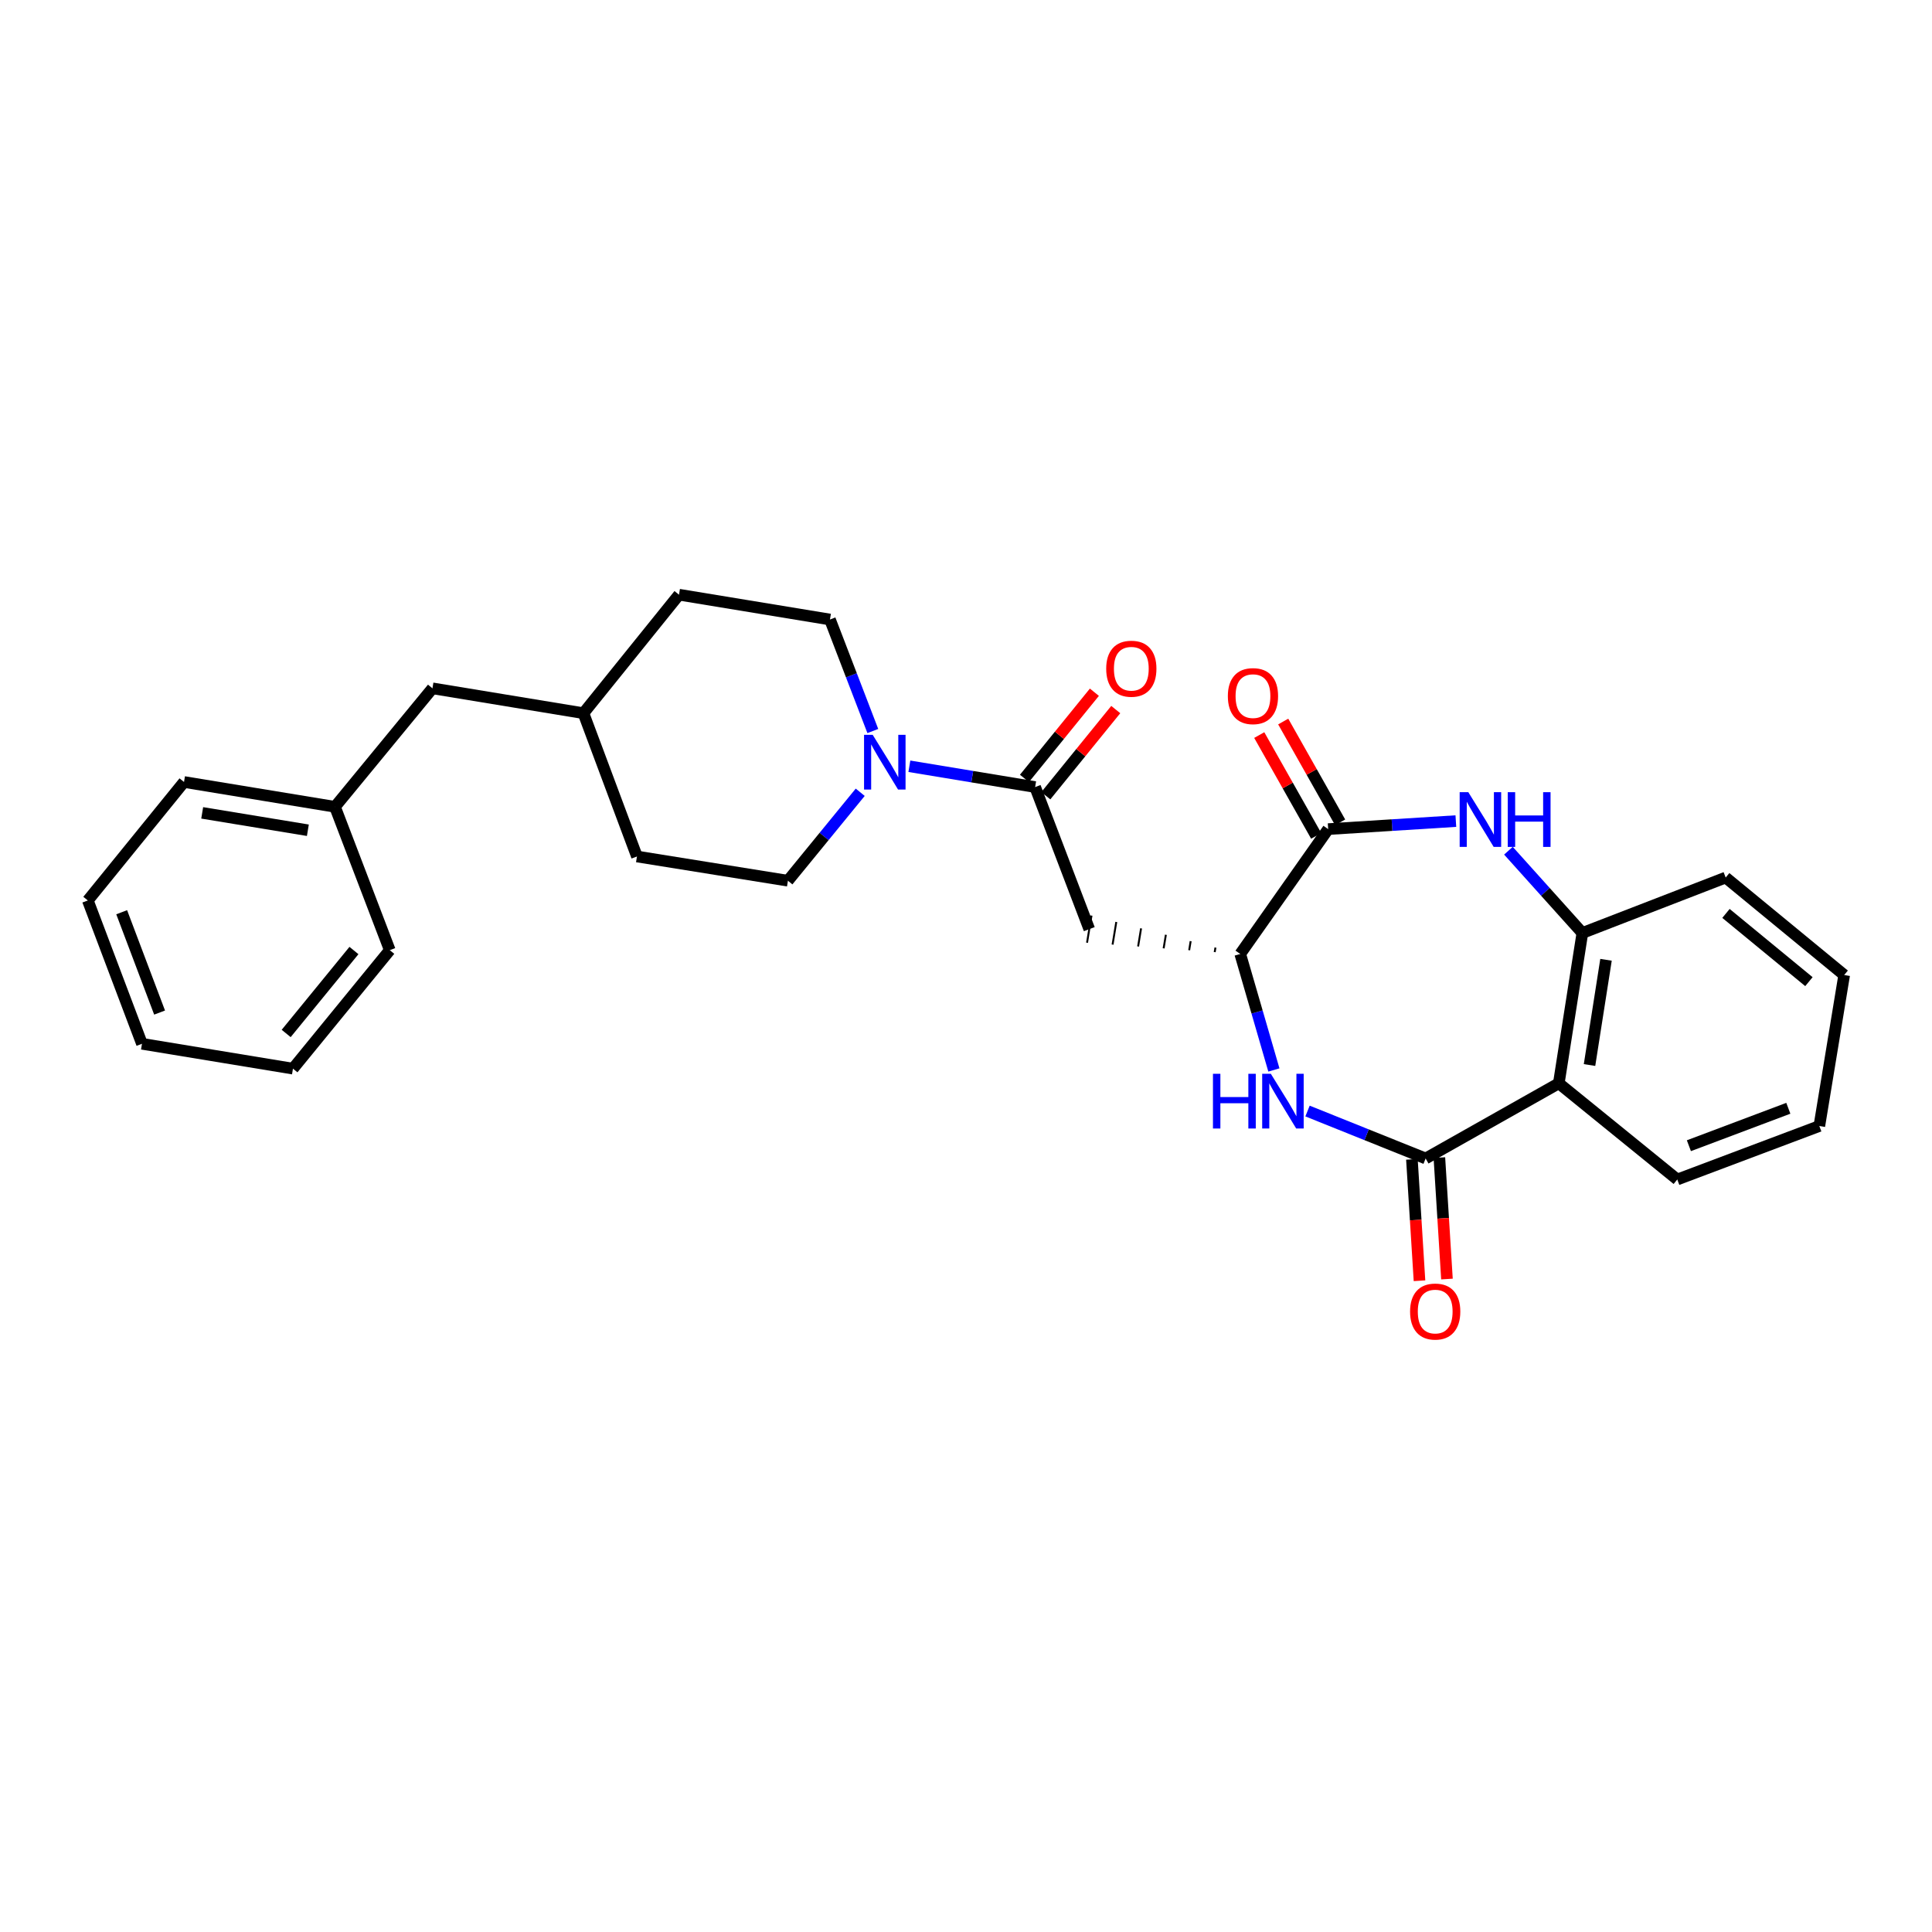 <?xml version='1.0' encoding='iso-8859-1'?>
<svg version='1.1' baseProfile='full'
              xmlns='http://www.w3.org/2000/svg'
                      xmlns:rdkit='http://www.rdkit.org/xml'
                      xmlns:xlink='http://www.w3.org/1999/xlink'
                  xml:space='preserve'
width='1000px' height='1000px' viewBox='0 0 1000 1000'>
<!-- END OF HEADER -->
<rect style='opacity:1.0;fill:#FFFFFF;stroke:none' width='1000' height='1000' x='0' y='0'> </rect>
<path class='bond-0' d='M 737.908,599.623 L 707.341,587.346' style='fill:none;fill-rule:evenodd;stroke:#000000;stroke-width:6px;stroke-linecap:butt;stroke-linejoin:miter;stroke-opacity:1' />
<path class='bond-0' d='M 707.341,587.346 L 676.775,575.069' style='fill:none;fill-rule:evenodd;stroke:#0000FF;stroke-width:6px;stroke-linecap:butt;stroke-linejoin:miter;stroke-opacity:1' />
<path class='bond-3' d='M 737.908,599.623 L 806.834,560.721' style='fill:none;fill-rule:evenodd;stroke:#000000;stroke-width:6px;stroke-linecap:butt;stroke-linejoin:miter;stroke-opacity:1' />
<path class='bond-9' d='M 730.8,600.067 L 732.764,631.491' style='fill:none;fill-rule:evenodd;stroke:#000000;stroke-width:6px;stroke-linecap:butt;stroke-linejoin:miter;stroke-opacity:1' />
<path class='bond-9' d='M 732.764,631.491 L 734.727,662.915' style='fill:none;fill-rule:evenodd;stroke:#FF0000;stroke-width:6px;stroke-linecap:butt;stroke-linejoin:miter;stroke-opacity:1' />
<path class='bond-9' d='M 745.017,599.179 L 746.98,630.603' style='fill:none;fill-rule:evenodd;stroke:#000000;stroke-width:6px;stroke-linecap:butt;stroke-linejoin:miter;stroke-opacity:1' />
<path class='bond-9' d='M 746.98,630.603 L 748.944,662.026' style='fill:none;fill-rule:evenodd;stroke:#FF0000;stroke-width:6px;stroke-linecap:butt;stroke-linejoin:miter;stroke-opacity:1' />
<path class='bond-5' d='M 659.361,553.813 L 650.652,523.793' style='fill:none;fill-rule:evenodd;stroke:#0000FF;stroke-width:6px;stroke-linecap:butt;stroke-linejoin:miter;stroke-opacity:1' />
<path class='bond-5' d='M 650.652,523.793 L 641.943,493.774' style='fill:none;fill-rule:evenodd;stroke:#000000;stroke-width:6px;stroke-linecap:butt;stroke-linejoin:miter;stroke-opacity:1' />
<path class='bond-1' d='M 780.762,440.332 L 799.895,461.621' style='fill:none;fill-rule:evenodd;stroke:#0000FF;stroke-width:6px;stroke-linecap:butt;stroke-linejoin:miter;stroke-opacity:1' />
<path class='bond-1' d='M 799.895,461.621 L 819.029,482.909' style='fill:none;fill-rule:evenodd;stroke:#000000;stroke-width:6px;stroke-linecap:butt;stroke-linejoin:miter;stroke-opacity:1' />
<path class='bond-28' d='M 753.548,424.997 L 720.5,427.071' style='fill:none;fill-rule:evenodd;stroke:#0000FF;stroke-width:6px;stroke-linecap:butt;stroke-linejoin:miter;stroke-opacity:1' />
<path class='bond-28' d='M 720.5,427.071 L 687.453,429.145' style='fill:none;fill-rule:evenodd;stroke:#000000;stroke-width:6px;stroke-linecap:butt;stroke-linejoin:miter;stroke-opacity:1' />
<path class='bond-2' d='M 687.453,429.145 L 641.943,493.774' style='fill:none;fill-rule:evenodd;stroke:#000000;stroke-width:6px;stroke-linecap:butt;stroke-linejoin:miter;stroke-opacity:1' />
<path class='bond-10' d='M 693.654,425.643 L 678.921,399.553' style='fill:none;fill-rule:evenodd;stroke:#000000;stroke-width:6px;stroke-linecap:butt;stroke-linejoin:miter;stroke-opacity:1' />
<path class='bond-10' d='M 678.921,399.553 L 664.188,373.464' style='fill:none;fill-rule:evenodd;stroke:#FF0000;stroke-width:6px;stroke-linecap:butt;stroke-linejoin:miter;stroke-opacity:1' />
<path class='bond-10' d='M 681.251,432.647 L 666.518,406.557' style='fill:none;fill-rule:evenodd;stroke:#000000;stroke-width:6px;stroke-linecap:butt;stroke-linejoin:miter;stroke-opacity:1' />
<path class='bond-10' d='M 666.518,406.557 L 651.785,380.468' style='fill:none;fill-rule:evenodd;stroke:#FF0000;stroke-width:6px;stroke-linecap:butt;stroke-linejoin:miter;stroke-opacity:1' />
<path class='bond-8' d='M 806.834,560.721 L 819.029,482.909' style='fill:none;fill-rule:evenodd;stroke:#000000;stroke-width:6px;stroke-linecap:butt;stroke-linejoin:miter;stroke-opacity:1' />
<path class='bond-8' d='M 822.736,551.254 L 831.272,496.786' style='fill:none;fill-rule:evenodd;stroke:#000000;stroke-width:6px;stroke-linecap:butt;stroke-linejoin:miter;stroke-opacity:1' />
<path class='bond-17' d='M 806.834,560.721 L 868.155,610.504' style='fill:none;fill-rule:evenodd;stroke:#000000;stroke-width:6px;stroke-linecap:butt;stroke-linejoin:miter;stroke-opacity:1' />
<path class='bond-4' d='M 535.784,407.383 L 563.806,480.922' style='fill:none;fill-rule:evenodd;stroke:#000000;stroke-width:6px;stroke-linecap:butt;stroke-linejoin:miter;stroke-opacity:1' />
<path class='bond-7' d='M 535.784,407.383 L 503.234,402.001' style='fill:none;fill-rule:evenodd;stroke:#000000;stroke-width:6px;stroke-linecap:butt;stroke-linejoin:miter;stroke-opacity:1' />
<path class='bond-7' d='M 503.234,402.001 L 470.684,396.618' style='fill:none;fill-rule:evenodd;stroke:#0000FF;stroke-width:6px;stroke-linecap:butt;stroke-linejoin:miter;stroke-opacity:1' />
<path class='bond-11' d='M 541.314,411.871 L 559.414,389.57' style='fill:none;fill-rule:evenodd;stroke:#000000;stroke-width:6px;stroke-linecap:butt;stroke-linejoin:miter;stroke-opacity:1' />
<path class='bond-11' d='M 559.414,389.57 L 577.515,367.27' style='fill:none;fill-rule:evenodd;stroke:#FF0000;stroke-width:6px;stroke-linecap:butt;stroke-linejoin:miter;stroke-opacity:1' />
<path class='bond-11' d='M 530.255,402.895 L 548.355,380.594' style='fill:none;fill-rule:evenodd;stroke:#000000;stroke-width:6px;stroke-linecap:butt;stroke-linejoin:miter;stroke-opacity:1' />
<path class='bond-11' d='M 548.355,380.594 L 566.455,358.293' style='fill:none;fill-rule:evenodd;stroke:#FF0000;stroke-width:6px;stroke-linecap:butt;stroke-linejoin:miter;stroke-opacity:1' />
<path class='bond-6' d='M 629.112,490.46 L 628.727,492.803' style='fill:none;fill-rule:evenodd;stroke:#000000;stroke-width:1.0px;stroke-linecap:butt;stroke-linejoin:miter;stroke-opacity:1' />
<path class='bond-6' d='M 616.282,487.147 L 615.512,491.832' style='fill:none;fill-rule:evenodd;stroke:#000000;stroke-width:1.0px;stroke-linecap:butt;stroke-linejoin:miter;stroke-opacity:1' />
<path class='bond-6' d='M 603.452,483.834 L 602.296,490.862' style='fill:none;fill-rule:evenodd;stroke:#000000;stroke-width:1.0px;stroke-linecap:butt;stroke-linejoin:miter;stroke-opacity:1' />
<path class='bond-6' d='M 590.622,480.521 L 589.081,489.891' style='fill:none;fill-rule:evenodd;stroke:#000000;stroke-width:1.0px;stroke-linecap:butt;stroke-linejoin:miter;stroke-opacity:1' />
<path class='bond-6' d='M 577.792,477.208 L 575.865,488.921' style='fill:none;fill-rule:evenodd;stroke:#000000;stroke-width:1.0px;stroke-linecap:butt;stroke-linejoin:miter;stroke-opacity:1' />
<path class='bond-6' d='M 564.962,473.895 L 562.65,487.95' style='fill:none;fill-rule:evenodd;stroke:#000000;stroke-width:1.0px;stroke-linecap:butt;stroke-linejoin:miter;stroke-opacity:1' />
<path class='bond-12' d='M 451.77,378.378 L 440.678,349.519' style='fill:none;fill-rule:evenodd;stroke:#0000FF;stroke-width:6px;stroke-linecap:butt;stroke-linejoin:miter;stroke-opacity:1' />
<path class='bond-12' d='M 440.678,349.519 L 429.587,320.66' style='fill:none;fill-rule:evenodd;stroke:#000000;stroke-width:6px;stroke-linecap:butt;stroke-linejoin:miter;stroke-opacity:1' />
<path class='bond-13' d='M 445.251,410.077 L 426.538,432.969' style='fill:none;fill-rule:evenodd;stroke:#0000FF;stroke-width:6px;stroke-linecap:butt;stroke-linejoin:miter;stroke-opacity:1' />
<path class='bond-13' d='M 426.538,432.969 L 407.825,455.861' style='fill:none;fill-rule:evenodd;stroke:#000000;stroke-width:6px;stroke-linecap:butt;stroke-linejoin:miter;stroke-opacity:1' />
<path class='bond-20' d='M 819.029,482.909 L 893.209,454.215' style='fill:none;fill-rule:evenodd;stroke:#000000;stroke-width:6px;stroke-linecap:butt;stroke-linejoin:miter;stroke-opacity:1' />
<path class='bond-15' d='M 429.587,320.66 L 351.45,307.809' style='fill:none;fill-rule:evenodd;stroke:#000000;stroke-width:6px;stroke-linecap:butt;stroke-linejoin:miter;stroke-opacity:1' />
<path class='bond-16' d='M 407.825,455.861 L 329.688,443.318' style='fill:none;fill-rule:evenodd;stroke:#000000;stroke-width:6px;stroke-linecap:butt;stroke-linejoin:miter;stroke-opacity:1' />
<path class='bond-14' d='M 223.838,356.278 L 301.991,369.146' style='fill:none;fill-rule:evenodd;stroke:#000000;stroke-width:6px;stroke-linecap:butt;stroke-linejoin:miter;stroke-opacity:1' />
<path class='bond-19' d='M 223.838,356.278 L 173.383,417.607' style='fill:none;fill-rule:evenodd;stroke:#000000;stroke-width:6px;stroke-linecap:butt;stroke-linejoin:miter;stroke-opacity:1' />
<path class='bond-30' d='M 351.45,307.809 L 301.991,369.146' style='fill:none;fill-rule:evenodd;stroke:#000000;stroke-width:6px;stroke-linecap:butt;stroke-linejoin:miter;stroke-opacity:1' />
<path class='bond-18' d='M 329.688,443.318 L 301.991,369.146' style='fill:none;fill-rule:evenodd;stroke:#000000;stroke-width:6px;stroke-linecap:butt;stroke-linejoin:miter;stroke-opacity:1' />
<path class='bond-23' d='M 868.155,610.504 L 941.686,582.823' style='fill:none;fill-rule:evenodd;stroke:#000000;stroke-width:6px;stroke-linecap:butt;stroke-linejoin:miter;stroke-opacity:1' />
<path class='bond-23' d='M 874.166,593.021 L 925.638,573.644' style='fill:none;fill-rule:evenodd;stroke:#000000;stroke-width:6px;stroke-linecap:butt;stroke-linejoin:miter;stroke-opacity:1' />
<path class='bond-21' d='M 173.383,417.607 L 95.246,404.756' style='fill:none;fill-rule:evenodd;stroke:#000000;stroke-width:6px;stroke-linecap:butt;stroke-linejoin:miter;stroke-opacity:1' />
<path class='bond-21' d='M 159.35,429.735 L 104.654,420.739' style='fill:none;fill-rule:evenodd;stroke:#000000;stroke-width:6px;stroke-linecap:butt;stroke-linejoin:miter;stroke-opacity:1' />
<path class='bond-22' d='M 173.383,417.607 L 201.752,491.803' style='fill:none;fill-rule:evenodd;stroke:#000000;stroke-width:6px;stroke-linecap:butt;stroke-linejoin:miter;stroke-opacity:1' />
<path class='bond-29' d='M 893.209,454.215 L 954.545,504.67' style='fill:none;fill-rule:evenodd;stroke:#000000;stroke-width:6px;stroke-linecap:butt;stroke-linejoin:miter;stroke-opacity:1' />
<path class='bond-29' d='M 893.36,472.783 L 936.296,508.102' style='fill:none;fill-rule:evenodd;stroke:#000000;stroke-width:6px;stroke-linecap:butt;stroke-linejoin:miter;stroke-opacity:1' />
<path class='bond-26' d='M 95.246,404.756 L 45.455,466.077' style='fill:none;fill-rule:evenodd;stroke:#000000;stroke-width:6px;stroke-linecap:butt;stroke-linejoin:miter;stroke-opacity:1' />
<path class='bond-25' d='M 201.752,491.803 L 151.636,553.132' style='fill:none;fill-rule:evenodd;stroke:#000000;stroke-width:6px;stroke-linecap:butt;stroke-linejoin:miter;stroke-opacity:1' />
<path class='bond-25' d='M 183.205,491.989 L 148.124,534.92' style='fill:none;fill-rule:evenodd;stroke:#000000;stroke-width:6px;stroke-linecap:butt;stroke-linejoin:miter;stroke-opacity:1' />
<path class='bond-24' d='M 941.686,582.823 L 954.545,504.67' style='fill:none;fill-rule:evenodd;stroke:#000000;stroke-width:6px;stroke-linecap:butt;stroke-linejoin:miter;stroke-opacity:1' />
<path class='bond-27' d='M 151.636,553.132 L 73.484,540.265' style='fill:none;fill-rule:evenodd;stroke:#000000;stroke-width:6px;stroke-linecap:butt;stroke-linejoin:miter;stroke-opacity:1' />
<path class='bond-31' d='M 45.455,466.077 L 73.484,540.265' style='fill:none;fill-rule:evenodd;stroke:#000000;stroke-width:6px;stroke-linecap:butt;stroke-linejoin:miter;stroke-opacity:1' />
<path class='bond-31' d='M 62.984,472.171 L 82.604,524.102' style='fill:none;fill-rule:evenodd;stroke:#000000;stroke-width:6px;stroke-linecap:butt;stroke-linejoin:miter;stroke-opacity:1' />
<path  class='atom-1' d='M 627.825 555.796
L 631.665 555.796
L 631.665 567.836
L 646.145 567.836
L 646.145 555.796
L 649.985 555.796
L 649.985 584.116
L 646.145 584.116
L 646.145 571.036
L 631.665 571.036
L 631.665 584.116
L 627.825 584.116
L 627.825 555.796
' fill='#0000FF'/>
<path  class='atom-1' d='M 657.785 555.796
L 667.065 570.796
Q 667.985 572.276, 669.465 574.956
Q 670.945 577.636, 671.025 577.796
L 671.025 555.796
L 674.785 555.796
L 674.785 584.116
L 670.905 584.116
L 660.945 567.716
Q 659.785 565.796, 658.545 563.596
Q 657.345 561.396, 656.985 560.716
L 656.985 584.116
L 653.305 584.116
L 653.305 555.796
L 657.785 555.796
' fill='#0000FF'/>
<path  class='atom-2' d='M 760.002 410.039
L 769.282 425.039
Q 770.202 426.519, 771.682 429.199
Q 773.162 431.879, 773.242 432.039
L 773.242 410.039
L 777.002 410.039
L 777.002 438.359
L 773.122 438.359
L 763.162 421.959
Q 762.002 420.039, 760.762 417.839
Q 759.562 415.639, 759.202 414.959
L 759.202 438.359
L 755.522 438.359
L 755.522 410.039
L 760.002 410.039
' fill='#0000FF'/>
<path  class='atom-2' d='M 780.402 410.039
L 784.242 410.039
L 784.242 422.079
L 798.722 422.079
L 798.722 410.039
L 802.562 410.039
L 802.562 438.359
L 798.722 438.359
L 798.722 425.279
L 784.242 425.279
L 784.242 438.359
L 780.402 438.359
L 780.402 410.039
' fill='#0000FF'/>
<path  class='atom-8' d='M 451.712 380.356
L 460.992 395.356
Q 461.912 396.836, 463.392 399.516
Q 464.872 402.196, 464.952 402.356
L 464.952 380.356
L 468.712 380.356
L 468.712 408.676
L 464.832 408.676
L 454.872 392.276
Q 453.712 390.356, 452.472 388.156
Q 451.272 385.956, 450.912 385.276
L 450.912 408.676
L 447.232 408.676
L 447.232 380.356
L 451.712 380.356
' fill='#0000FF'/>
<path  class='atom-10' d='M 729.854 678.853
Q 729.854 672.053, 733.214 668.253
Q 736.574 664.453, 742.854 664.453
Q 749.134 664.453, 752.494 668.253
Q 755.854 672.053, 755.854 678.853
Q 755.854 685.733, 752.454 689.653
Q 749.054 693.533, 742.854 693.533
Q 736.614 693.533, 733.214 689.653
Q 729.854 685.773, 729.854 678.853
M 742.854 690.333
Q 747.174 690.333, 749.494 687.453
Q 751.854 684.533, 751.854 678.853
Q 751.854 673.293, 749.494 670.493
Q 747.174 667.653, 742.854 667.653
Q 738.534 667.653, 736.174 670.453
Q 733.854 673.253, 733.854 678.853
Q 733.854 684.573, 736.174 687.453
Q 738.534 690.333, 742.854 690.333
' fill='#FF0000'/>
<path  class='atom-11' d='M 635.534 360.307
Q 635.534 353.507, 638.894 349.707
Q 642.254 345.907, 648.534 345.907
Q 654.814 345.907, 658.174 349.707
Q 661.534 353.507, 661.534 360.307
Q 661.534 367.187, 658.134 371.107
Q 654.734 374.987, 648.534 374.987
Q 642.294 374.987, 638.894 371.107
Q 635.534 367.227, 635.534 360.307
M 648.534 371.787
Q 652.854 371.787, 655.174 368.907
Q 657.534 365.987, 657.534 360.307
Q 657.534 354.747, 655.174 351.947
Q 652.854 349.107, 648.534 349.107
Q 644.214 349.107, 641.854 351.907
Q 639.534 354.707, 639.534 360.307
Q 639.534 366.027, 641.854 368.907
Q 644.214 371.787, 648.534 371.787
' fill='#FF0000'/>
<path  class='atom-12' d='M 572.568 346.126
Q 572.568 339.326, 575.928 335.526
Q 579.288 331.726, 585.568 331.726
Q 591.848 331.726, 595.208 335.526
Q 598.568 339.326, 598.568 346.126
Q 598.568 353.006, 595.168 356.926
Q 591.768 360.806, 585.568 360.806
Q 579.328 360.806, 575.928 356.926
Q 572.568 353.046, 572.568 346.126
M 585.568 357.606
Q 589.888 357.606, 592.208 354.726
Q 594.568 351.806, 594.568 346.126
Q 594.568 340.566, 592.208 337.766
Q 589.888 334.926, 585.568 334.926
Q 581.248 334.926, 578.888 337.726
Q 576.568 340.526, 576.568 346.126
Q 576.568 351.846, 578.888 354.726
Q 581.248 357.606, 585.568 357.606
' fill='#FF0000'/>
</svg>
